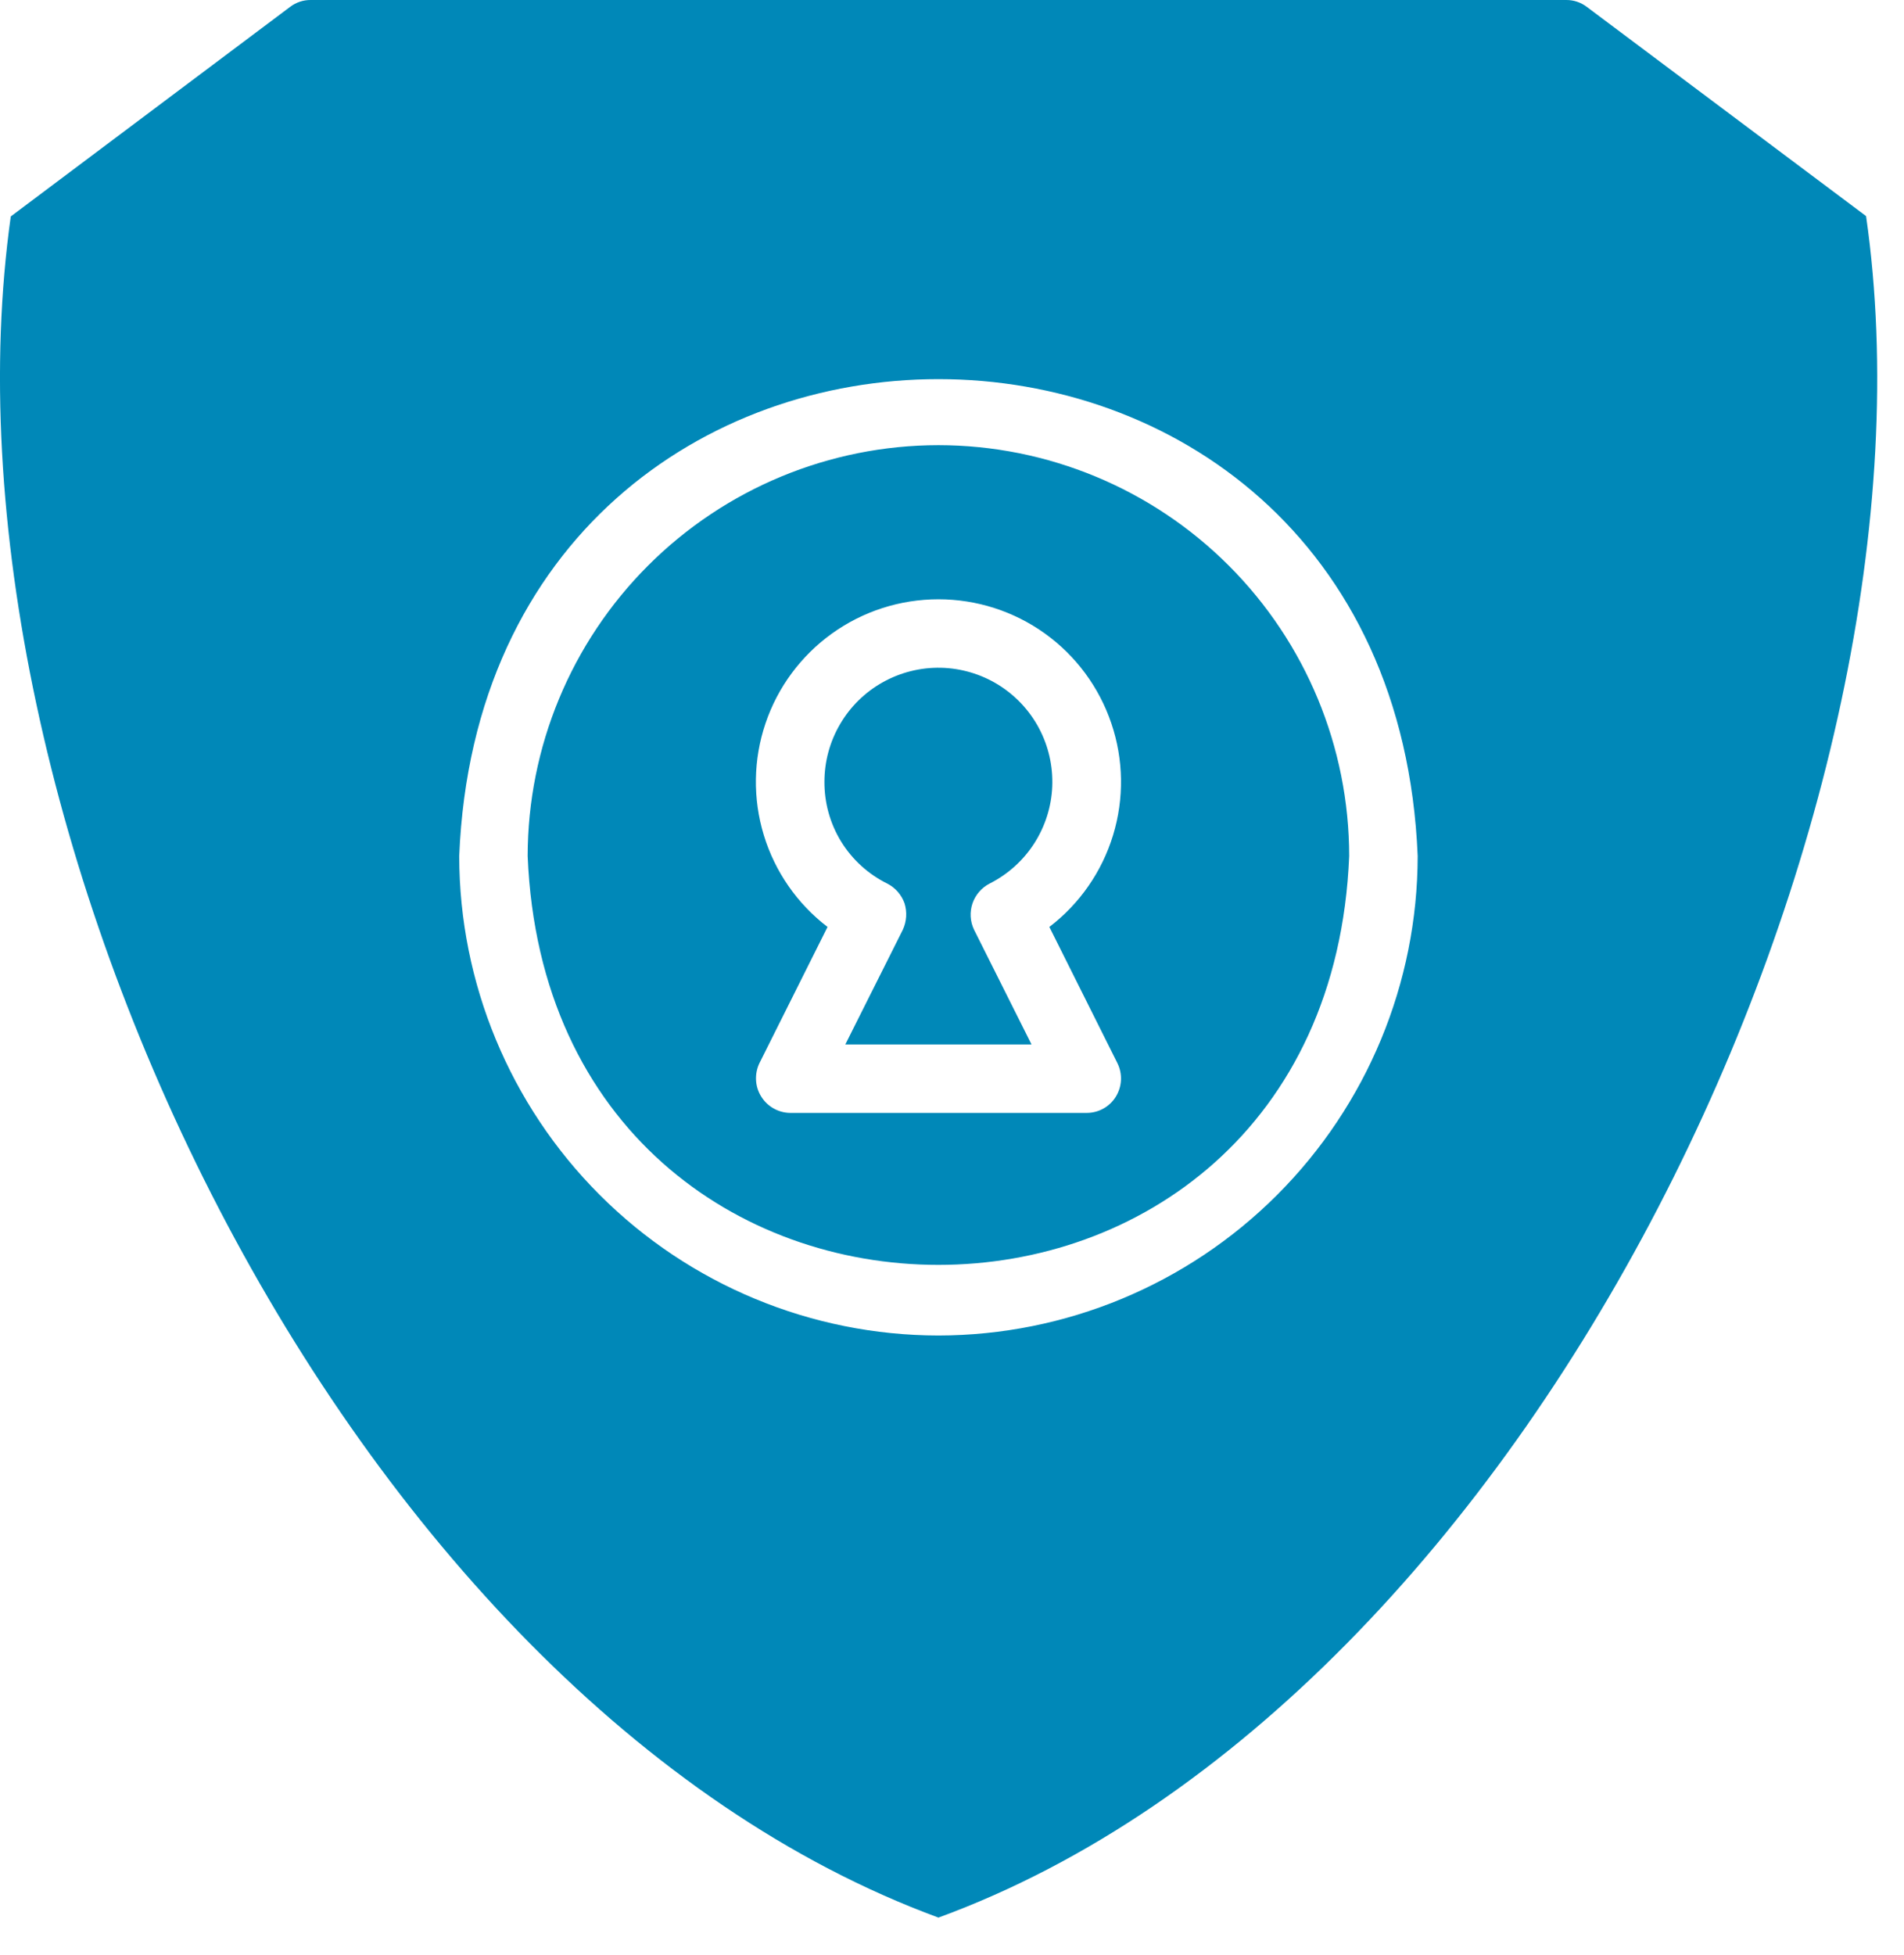<svg width="38" height="39" viewBox="0 0 38 39" fill="none" xmlns="http://www.w3.org/2000/svg">
<path d="M37.243 4.311L31.669 0.137C31.551 0.047 31.407 -0.001 31.259 9.58912e-06H6.2C6.052 -0.001 5.908 0.047 5.79 0.137L0.215 4.318C-1.458 16.259 6.801 33.865 18.729 38.257C30.63 33.906 38.951 16.171 37.243 4.311ZM18.729 26.644C16.194 26.641 13.762 25.632 11.969 23.839C10.176 22.046 9.168 19.615 9.165 17.079C9.69 4.391 27.771 4.394 28.294 17.079C28.291 19.615 27.282 22.046 25.489 23.839C23.696 25.632 21.265 26.641 18.729 26.644ZM18.729 8.881C16.556 8.883 14.471 9.747 12.934 11.284C11.397 12.821 10.533 14.905 10.531 17.079C10.978 27.956 26.482 27.952 26.927 17.079C26.926 14.905 26.061 12.821 24.524 11.284C22.987 9.747 20.903 8.883 18.729 8.881ZM22.268 21.882C22.207 21.98 22.121 22.062 22.019 22.118C21.918 22.174 21.803 22.203 21.687 22.203H15.771C15.655 22.202 15.541 22.171 15.44 22.114C15.338 22.057 15.253 21.975 15.192 21.876C15.13 21.778 15.095 21.665 15.089 21.549C15.083 21.433 15.106 21.317 15.156 21.212L16.516 18.493C15.911 18.031 15.466 17.39 15.244 16.661C15.022 15.932 15.034 15.152 15.278 14.431C15.522 13.709 15.987 13.082 16.606 12.638C17.225 12.194 17.967 11.956 18.729 11.956C19.491 11.956 20.234 12.194 20.853 12.638C21.472 13.082 21.936 13.709 22.18 14.431C22.425 15.152 22.437 15.932 22.215 16.661C21.993 17.39 21.548 18.031 20.943 18.493L22.302 21.212C22.354 21.318 22.378 21.434 22.372 21.552C22.366 21.669 22.33 21.782 22.268 21.882ZM19.44 18.548L20.587 20.837H16.871L18.019 18.548C18.095 18.383 18.107 18.195 18.053 18.022C17.992 17.85 17.867 17.708 17.704 17.626C17.327 17.439 17.009 17.149 16.788 16.791C16.567 16.432 16.452 16.018 16.454 15.597C16.454 15.192 16.562 14.795 16.767 14.446C16.971 14.097 17.265 13.809 17.619 13.611C17.972 13.414 18.371 13.314 18.776 13.322C19.18 13.331 19.575 13.447 19.92 13.659C20.264 13.871 20.546 14.171 20.736 14.528C20.926 14.885 21.017 15.287 21.001 15.691C20.984 16.095 20.859 16.488 20.64 16.828C20.421 17.168 20.115 17.443 19.754 17.626C19.592 17.708 19.468 17.851 19.409 18.023C19.351 18.195 19.361 18.384 19.44 18.548Z" fill="#0088B8"/>
</svg>
